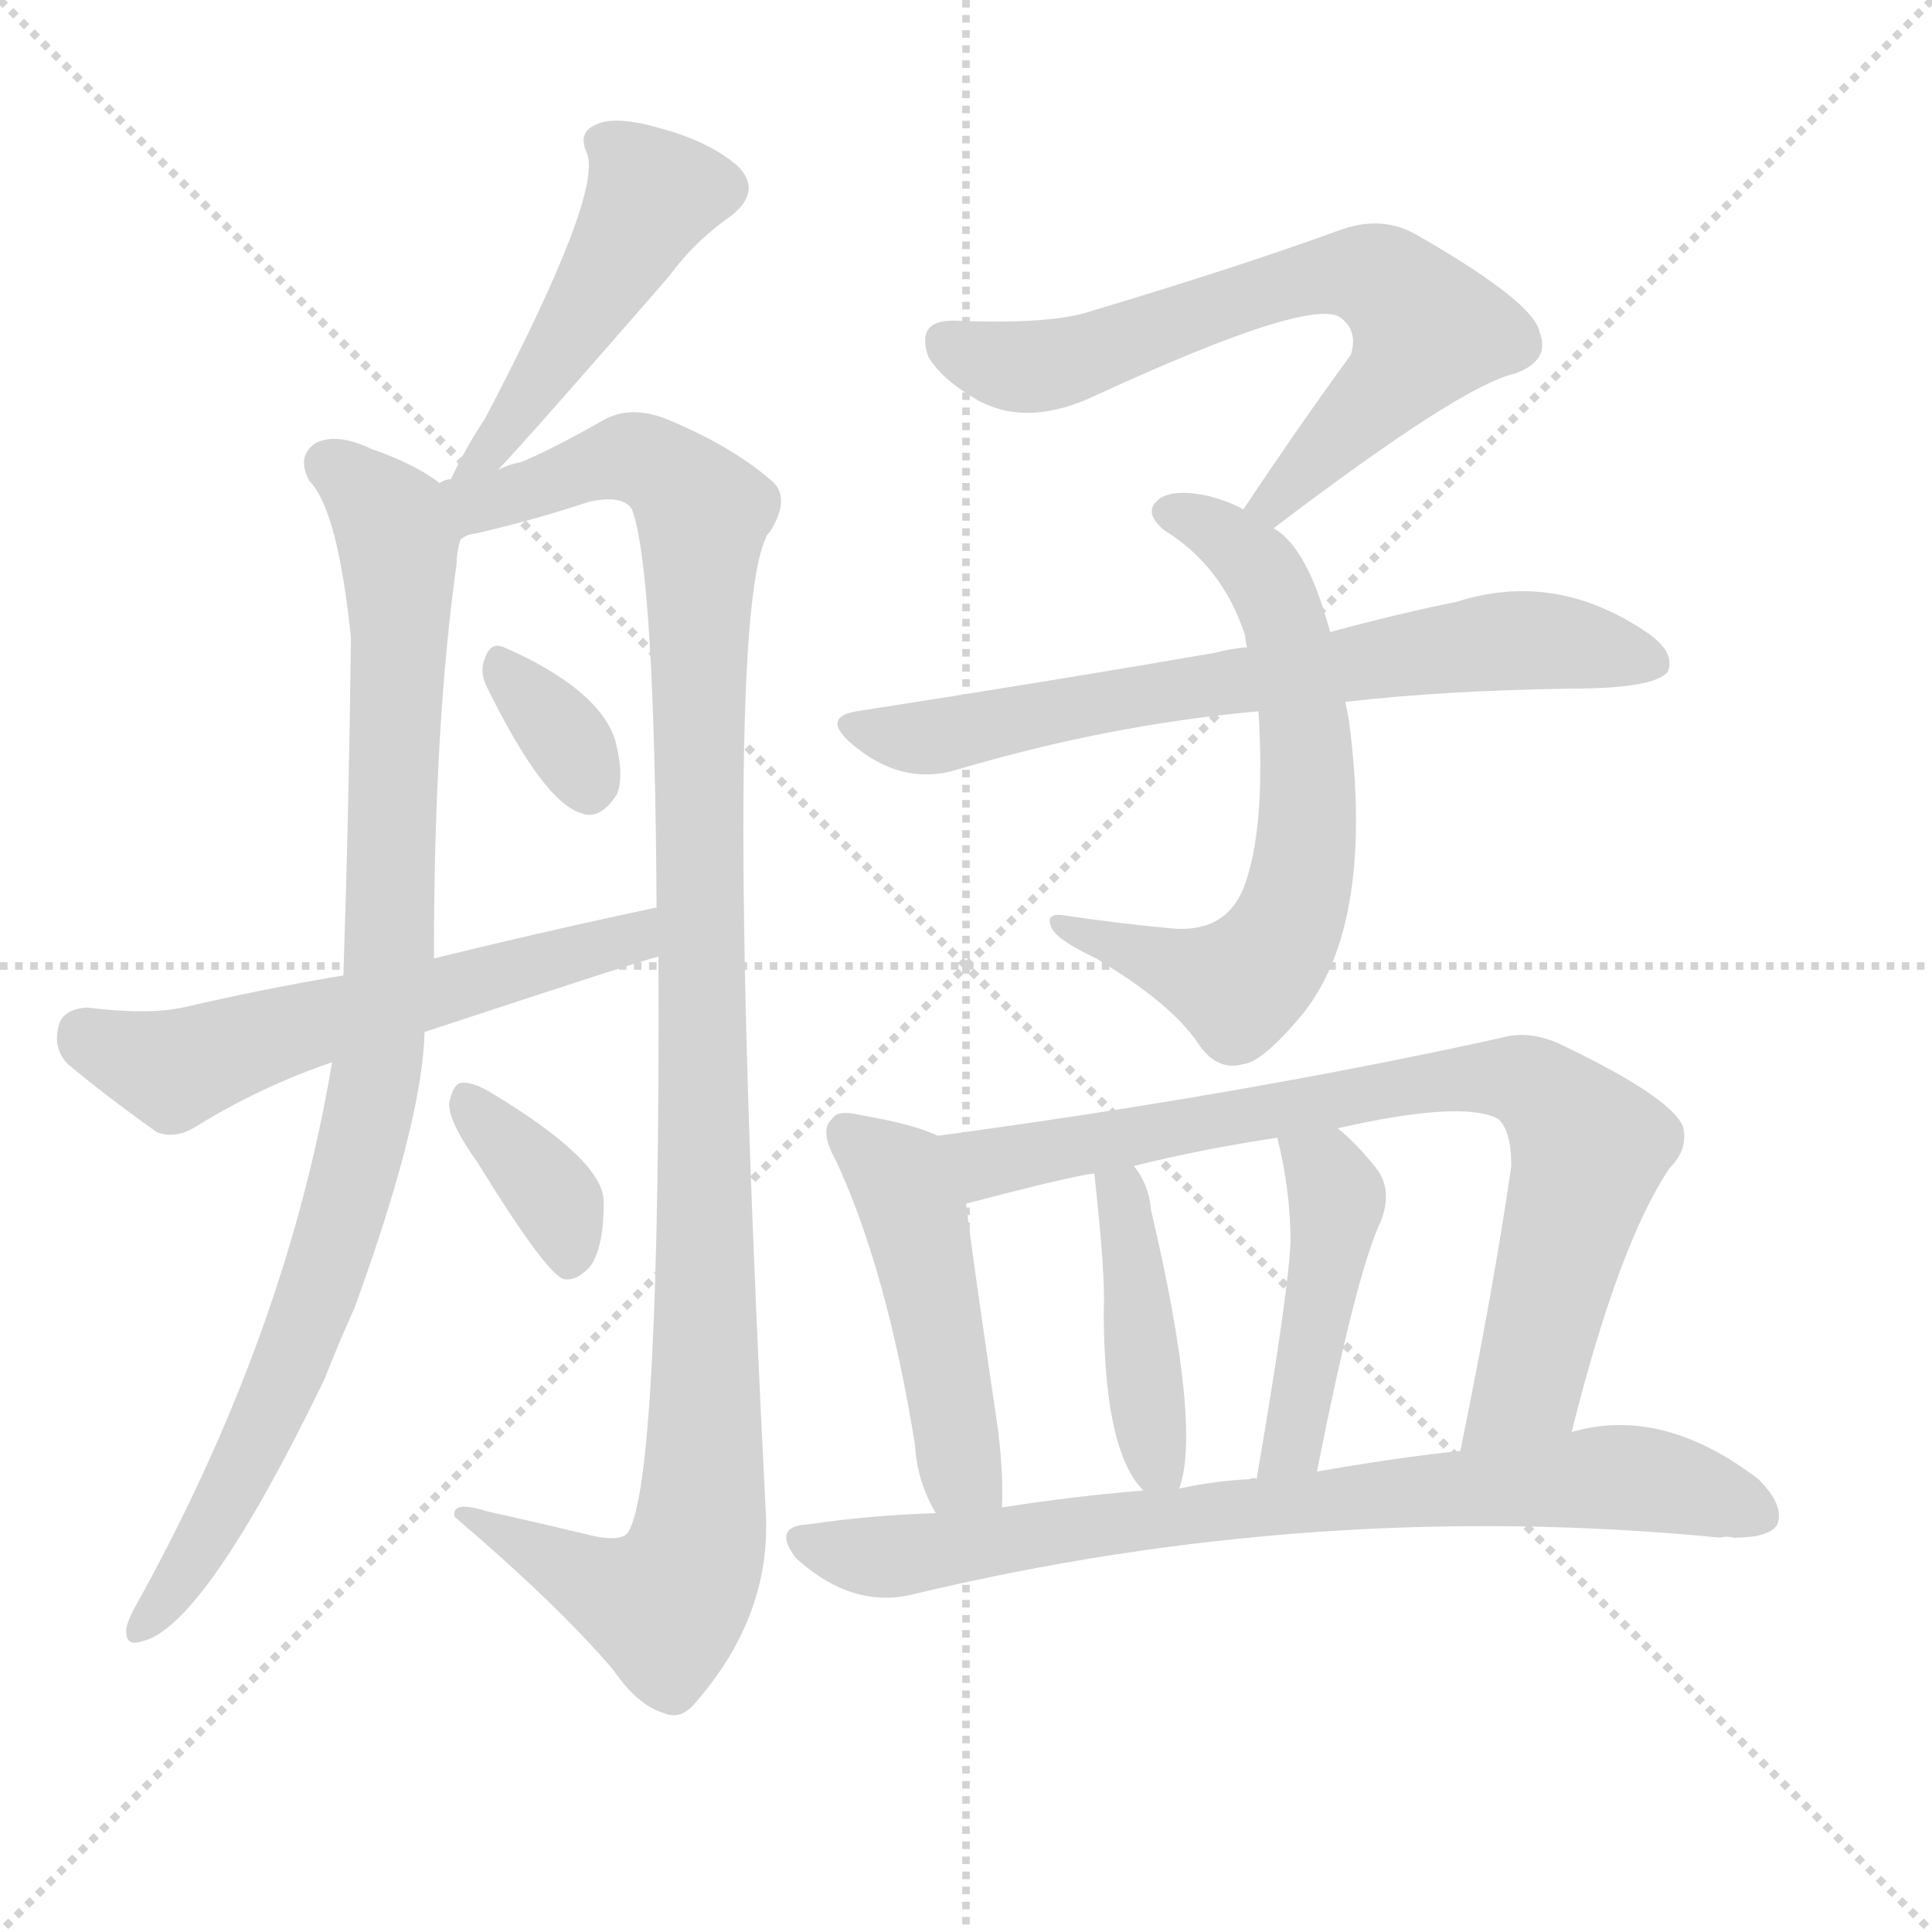 <svg version="1.1" viewBox="0 0 1024 1024" xmlns="http://www.w3.org/2000/svg">
  <g stroke="lightgray" stroke-dasharray="1,1" stroke-width="1" transform="scale(4, 4)">
    <line x1="0" y1="0" x2="256" y2="256"></line>
    <line x1="256" y1="0" x2="0" y2="256"></line>
    <line x1="128" y1="0" x2="128" y2="256"></line>
    <line x1="0" y1="128" x2="256" y2="128"></line>
  </g>
  <g transform="scale(1, -1) translate(0, -900)">
    <style type="text/css">
      
        @keyframes keyframes0 {
          from {
            stroke: blue;
            stroke-dashoffset: 469;
            stroke-width: 128;
          }
          60% {
            animation-timing-function: step-end;
            stroke: blue;
            stroke-dashoffset: 0;
            stroke-width: 128;
          }
          to {
            stroke: black;
            stroke-width: 1024;
          }
        }
        #make-me-a-hanzi-animation-0 {
          animation: keyframes0 0.632s both;
          animation-delay: 0s;
          animation-timing-function: linear;
        }
      
        @keyframes keyframes1 {
          from {
            stroke: blue;
            stroke-dashoffset: 914;
            stroke-width: 128;
          }
          75% {
            animation-timing-function: step-end;
            stroke: blue;
            stroke-dashoffset: 0;
            stroke-width: 128;
          }
          to {
            stroke: black;
            stroke-width: 1024;
          }
        }
        #make-me-a-hanzi-animation-1 {
          animation: keyframes1 0.994s both;
          animation-delay: 0.632s;
          animation-timing-function: linear;
        }
      
        @keyframes keyframes2 {
          from {
            stroke: blue;
            stroke-dashoffset: 1102;
            stroke-width: 128;
          }
          78% {
            animation-timing-function: step-end;
            stroke: blue;
            stroke-dashoffset: 0;
            stroke-width: 128;
          }
          to {
            stroke: black;
            stroke-width: 1024;
          }
        }
        #make-me-a-hanzi-animation-2 {
          animation: keyframes2 1.147s both;
          animation-delay: 1.625s;
          animation-timing-function: linear;
        }
      
        @keyframes keyframes3 {
          from {
            stroke: blue;
            stroke-dashoffset: 331;
            stroke-width: 128;
          }
          52% {
            animation-timing-function: step-end;
            stroke: blue;
            stroke-dashoffset: 0;
            stroke-width: 128;
          }
          to {
            stroke: black;
            stroke-width: 1024;
          }
        }
        #make-me-a-hanzi-animation-3 {
          animation: keyframes3 0.519s both;
          animation-delay: 2.772s;
          animation-timing-function: linear;
        }
      
        @keyframes keyframes4 {
          from {
            stroke: blue;
            stroke-dashoffset: 572;
            stroke-width: 128;
          }
          65% {
            animation-timing-function: step-end;
            stroke: blue;
            stroke-dashoffset: 0;
            stroke-width: 128;
          }
          to {
            stroke: black;
            stroke-width: 1024;
          }
        }
        #make-me-a-hanzi-animation-4 {
          animation: keyframes4 0.715s both;
          animation-delay: 3.292s;
          animation-timing-function: linear;
        }
      
        @keyframes keyframes5 {
          from {
            stroke: blue;
            stroke-dashoffset: 360;
            stroke-width: 128;
          }
          54% {
            animation-timing-function: step-end;
            stroke: blue;
            stroke-dashoffset: 0;
            stroke-width: 128;
          }
          to {
            stroke: black;
            stroke-width: 1024;
          }
        }
        #make-me-a-hanzi-animation-5 {
          animation: keyframes5 0.543s both;
          animation-delay: 4.007s;
          animation-timing-function: linear;
        }
      
        @keyframes keyframes6 {
          from {
            stroke: blue;
            stroke-dashoffset: 661;
            stroke-width: 128;
          }
          68% {
            animation-timing-function: step-end;
            stroke: blue;
            stroke-dashoffset: 0;
            stroke-width: 128;
          }
          to {
            stroke: black;
            stroke-width: 1024;
          }
        }
        #make-me-a-hanzi-animation-6 {
          animation: keyframes6 0.788s both;
          animation-delay: 4.55s;
          animation-timing-function: linear;
        }
      
        @keyframes keyframes7 {
          from {
            stroke: blue;
            stroke-dashoffset: 643;
            stroke-width: 128;
          }
          68% {
            animation-timing-function: step-end;
            stroke: blue;
            stroke-dashoffset: 0;
            stroke-width: 128;
          }
          to {
            stroke: black;
            stroke-width: 1024;
          }
        }
        #make-me-a-hanzi-animation-7 {
          animation: keyframes7 0.773s both;
          animation-delay: 5.338s;
          animation-timing-function: linear;
        }
      
        @keyframes keyframes8 {
          from {
            stroke: blue;
            stroke-dashoffset: 687;
            stroke-width: 128;
          }
          69% {
            animation-timing-function: step-end;
            stroke: blue;
            stroke-dashoffset: 0;
            stroke-width: 128;
          }
          to {
            stroke: black;
            stroke-width: 1024;
          }
        }
        #make-me-a-hanzi-animation-8 {
          animation: keyframes8 0.809s both;
          animation-delay: 6.111s;
          animation-timing-function: linear;
        }
      
        @keyframes keyframes9 {
          from {
            stroke: blue;
            stroke-dashoffset: 470;
            stroke-width: 128;
          }
          60% {
            animation-timing-function: step-end;
            stroke: blue;
            stroke-dashoffset: 0;
            stroke-width: 128;
          }
          to {
            stroke: black;
            stroke-width: 1024;
          }
        }
        #make-me-a-hanzi-animation-9 {
          animation: keyframes9 0.632s both;
          animation-delay: 6.92s;
          animation-timing-function: linear;
        }
      
        @keyframes keyframes10 {
          from {
            stroke: blue;
            stroke-dashoffset: 785;
            stroke-width: 128;
          }
          72% {
            animation-timing-function: step-end;
            stroke: blue;
            stroke-dashoffset: 0;
            stroke-width: 128;
          }
          to {
            stroke: black;
            stroke-width: 1024;
          }
        }
        #make-me-a-hanzi-animation-10 {
          animation: keyframes10 0.889s both;
          animation-delay: 7.553s;
          animation-timing-function: linear;
        }
      
        @keyframes keyframes11 {
          from {
            stroke: blue;
            stroke-dashoffset: 417;
            stroke-width: 128;
          }
          58% {
            animation-timing-function: step-end;
            stroke: blue;
            stroke-dashoffset: 0;
            stroke-width: 128;
          }
          to {
            stroke: black;
            stroke-width: 1024;
          }
        }
        #make-me-a-hanzi-animation-11 {
          animation: keyframes11 0.589s both;
          animation-delay: 8.442s;
          animation-timing-function: linear;
        }
      
        @keyframes keyframes12 {
          from {
            stroke: blue;
            stroke-dashoffset: 443;
            stroke-width: 128;
          }
          59% {
            animation-timing-function: step-end;
            stroke: blue;
            stroke-dashoffset: 0;
            stroke-width: 128;
          }
          to {
            stroke: black;
            stroke-width: 1024;
          }
        }
        #make-me-a-hanzi-animation-12 {
          animation: keyframes12 0.611s both;
          animation-delay: 9.031s;
          animation-timing-function: linear;
        }
      
        @keyframes keyframes13 {
          from {
            stroke: blue;
            stroke-dashoffset: 769;
            stroke-width: 128;
          }
          71% {
            animation-timing-function: step-end;
            stroke: blue;
            stroke-dashoffset: 0;
            stroke-width: 128;
          }
          to {
            stroke: black;
            stroke-width: 1024;
          }
        }
        #make-me-a-hanzi-animation-13 {
          animation: keyframes13 0.876s both;
          animation-delay: 9.642s;
          animation-timing-function: linear;
        }
      
    </style>
    
      <path d="M 264 651 Q 282 670 355 754 Q 368 772 388 786 Q 404 799 391 812 Q 376 825 350 832 Q 326 839 316 834 Q 306 830 311 819 Q 320 798 257 678 Q 247 663 239 646 C 226 619 244 629 264 651 Z" fill="lightgray"></path>
    
      <path d="M 233 644 Q 220 654 197 662 Q 178 671 167 665 Q 157 658 164 645 Q 179 630 186 562 Q 185 474 182 383 L 176 337 Q 152 193 72 49 Q 68 42 67 37 Q 66 27 75 30 Q 108 37 172 169 Q 179 187 188 207 Q 224 306 225 353 L 230 392 Q 230 516 242 601 Q 242 607 244 614 C 247 636 247 636 233 644 Z" fill="lightgray"></path>
    
      <path d="M 349 393 Q 350 116 333 88 Q 329 82 310 87 Q 285 93 258 99 Q 239 105 241 96 Q 295 50 325 15 Q 338 -4 352 -8 Q 361 -12 369 -2 Q 408 43 406 96 Q 382 565 406 615 Q 406 616 408 618 Q 420 637 408 646 Q 387 664 353 678 Q 335 685 321 678 Q 293 662 276 655 Q 270 654 264 651 L 239 646 Q 236 646 233 644 C 204 637 215 606 244 614 Q 248 617 251 617 Q 282 624 312 634 Q 330 638 335 630 Q 347 597 348 419 L 349 393 Z" fill="lightgray"></path>
    
      <path d="M 258 536 Q 288 475 308 469 Q 318 465 327 479 Q 331 489 326 508 Q 317 535 267 557 Q 260 560 257 551 Q 254 544 258 536 Z" fill="lightgray"></path>
    
      <path d="M 225 353 Q 337 390 349 393 C 378 401 377 425 348 419 Q 291 407 230 392 L 182 383 Q 140 376 97 366 Q 78 362 46 366 Q 33 365 31 356 Q 28 344 36 336 Q 55 320 83 300 Q 93 296 104 303 Q 138 324 176 337 L 225 353 Z" fill="lightgray"></path>
    
      <path d="M 253 284 Q 290 224 299 222 Q 306 221 313 229 Q 320 239 320 263 Q 320 285 260 321 Q 250 327 244 326 Q 240 325 238 315 Q 238 305 253 284 Z" fill="lightgray"></path>
    
      <path d="M 675 620 Q 775 696 803 702 Q 822 709 816 724 Q 813 740 750 776 Q 732 786 710 778 Q 658 759 578 735 Q 557 728 507 730 Q 485 731 492 711 Q 499 699 518 688 Q 545 673 582 691 Q 693 742 710 732 Q 720 725 716 712 Q 689 675 659 630 C 642 605 651 602 675 620 Z" fill="lightgray"></path>
    
      <path d="M 705 565 Q 693 610 675 620 L 659 630 Q 652 634 641 637 Q 623 641 615 636 Q 605 629 617 619 Q 648 600 660 563 Q 660 560 661 557 L 667 523 Q 671 460 659 429 Q 649 405 620 408 Q 589 411 563 415 Q 553 416 558 407 Q 562 401 581 392 Q 621 368 635 347 Q 645 332 659 336 Q 669 337 690 362 Q 729 410 715 518 Q 714 524 713 528 L 705 565 Z" fill="lightgray"></path>
    
      <path d="M 713 528 Q 765 534 832 535 Q 877 535 884 544 Q 888 554 874 564 Q 825 598 772 581 Q 742 575 705 565 L 661 557 Q 651 556 644 554 Q 557 539 454 523 Q 436 520 450 507 Q 477 483 507 492 Q 588 516 667 523 L 713 528 Z" fill="lightgray"></path>
    
      <path d="M 497 298 Q 485 304 456 309 Q 444 312 441 307 Q 434 301 443 285 Q 470 227 485 134 Q 486 115 496 98 C 510 71 530 71 531 101 Q 532 117 529 142 Q 516 230 512 262 C 508 292 508 293 497 298 Z" fill="lightgray"></path>
    
      <path d="M 833 141 Q 858 241 885 281 Q 895 291 892 303 Q 885 319 826 347 Q 810 354 796 350 Q 660 320 497 298 C 467 294 483 254 512 262 Q 569 277 580 278 L 601 282 Q 637 291 677 297 L 709 302 Q 775 317 794 307 Q 801 301 801 282 Q 792 219 774 131 C 768 102 826 112 833 141 Z" fill="lightgray"></path>
    
      <path d="M 625 111 Q 637 144 610 259 Q 609 272 601 282 C 584 307 577 308 580 278 Q 586 224 585 206 Q 585 131 606 110 C 620 94 620 94 625 111 Z" fill="lightgray"></path>
    
      <path d="M 698 120 Q 719 226 732 253 Q 738 269 730 280 Q 720 293 709 302 C 686 322 670 326 677 297 Q 684 269 684 242 Q 683 215 666 116 C 661 86 692 91 698 120 Z" fill="lightgray"></path>
    
      <path d="M 496 98 Q 462 97 428 92 Q 409 91 422 74 Q 452 47 484 55 Q 697 106 912 85 Q 915 86 919 85 Q 938 85 942 92 Q 946 102 932 116 Q 881 155 833 141 L 774 131 Q 737 127 698 120 L 666 116 Q 665 117 662 116 Q 643 115 625 111 L 606 110 Q 569 107 531 101 L 496 98 Z" fill="lightgray"></path>
    
    
      <clipPath id="make-me-a-hanzi-clip-0">
        <path d="M 264 651 Q 282 670 355 754 Q 368 772 388 786 Q 404 799 391 812 Q 376 825 350 832 Q 326 839 316 834 Q 306 830 311 819 Q 320 798 257 678 Q 247 663 239 646 C 226 619 244 629 264 651 Z"></path>
      </clipPath>
      <path clip-path="url(#make-me-a-hanzi-clip-0)" d="M 381 800 L 345 795 L 285 696 L 245 650" fill="none" id="make-me-a-hanzi-animation-0" stroke-dasharray="341 682" stroke-linecap="round"></path>
    
      <clipPath id="make-me-a-hanzi-clip-1">
        <path d="M 233 644 Q 220 654 197 662 Q 178 671 167 665 Q 157 658 164 645 Q 179 630 186 562 Q 185 474 182 383 L 176 337 Q 152 193 72 49 Q 68 42 67 37 Q 66 27 75 30 Q 108 37 172 169 Q 179 187 188 207 Q 224 306 225 353 L 230 392 Q 230 516 242 601 Q 242 607 244 614 C 247 636 247 636 233 644 Z"></path>
      </clipPath>
      <path clip-path="url(#make-me-a-hanzi-clip-1)" d="M 175 654 L 196 638 L 211 611 L 207 401 L 195 305 L 178 242 L 140 143 L 104 77 L 75 39" fill="none" id="make-me-a-hanzi-animation-1" stroke-dasharray="786 1572" stroke-linecap="round"></path>
    
      <clipPath id="make-me-a-hanzi-clip-2">
        <path d="M 349 393 Q 350 116 333 88 Q 329 82 310 87 Q 285 93 258 99 Q 239 105 241 96 Q 295 50 325 15 Q 338 -4 352 -8 Q 361 -12 369 -2 Q 408 43 406 96 Q 382 565 406 615 Q 406 616 408 618 Q 420 637 408 646 Q 387 664 353 678 Q 335 685 321 678 Q 293 662 276 655 Q 270 654 264 651 L 239 646 Q 236 646 233 644 C 204 637 215 606 244 614 Q 248 617 251 617 Q 282 624 312 634 Q 330 638 335 630 Q 347 597 348 419 L 349 393 Z"></path>
      </clipPath>
      <path clip-path="url(#make-me-a-hanzi-clip-2)" d="M 238 638 L 255 633 L 336 657 L 351 651 L 373 627 L 369 456 L 375 136 L 370 82 L 352 49 L 323 57 L 250 94" fill="none" id="make-me-a-hanzi-animation-2" stroke-dasharray="974 1948" stroke-linecap="round"></path>
    
      <clipPath id="make-me-a-hanzi-clip-3">
        <path d="M 258 536 Q 288 475 308 469 Q 318 465 327 479 Q 331 489 326 508 Q 317 535 267 557 Q 260 560 257 551 Q 254 544 258 536 Z"></path>
      </clipPath>
      <path clip-path="url(#make-me-a-hanzi-clip-3)" d="M 268 544 L 300 508 L 312 484" fill="none" id="make-me-a-hanzi-animation-3" stroke-dasharray="203 406" stroke-linecap="round"></path>
    
      <clipPath id="make-me-a-hanzi-clip-4">
        <path d="M 225 353 Q 337 390 349 393 C 378 401 377 425 348 419 Q 291 407 230 392 L 182 383 Q 140 376 97 366 Q 78 362 46 366 Q 33 365 31 356 Q 28 344 36 336 Q 55 320 83 300 Q 93 296 104 303 Q 138 324 176 337 L 225 353 Z"></path>
      </clipPath>
      <path clip-path="url(#make-me-a-hanzi-clip-4)" d="M 45 352 L 92 333 L 151 354 L 308 394 L 336 403 L 342 412" fill="none" id="make-me-a-hanzi-animation-4" stroke-dasharray="444 888" stroke-linecap="round"></path>
    
      <clipPath id="make-me-a-hanzi-clip-5">
        <path d="M 253 284 Q 290 224 299 222 Q 306 221 313 229 Q 320 239 320 263 Q 320 285 260 321 Q 250 327 244 326 Q 240 325 238 315 Q 238 305 253 284 Z"></path>
      </clipPath>
      <path clip-path="url(#make-me-a-hanzi-clip-5)" d="M 247 317 L 296 262 L 303 232" fill="none" id="make-me-a-hanzi-animation-5" stroke-dasharray="232 464" stroke-linecap="round"></path>
    
      <clipPath id="make-me-a-hanzi-clip-6">
        <path d="M 675 620 Q 775 696 803 702 Q 822 709 816 724 Q 813 740 750 776 Q 732 786 710 778 Q 658 759 578 735 Q 557 728 507 730 Q 485 731 492 711 Q 499 699 518 688 Q 545 673 582 691 Q 693 742 710 732 Q 720 725 716 712 Q 689 675 659 630 C 642 605 651 602 675 620 Z"></path>
      </clipPath>
      <path clip-path="url(#make-me-a-hanzi-clip-6)" d="M 502 718 L 523 709 L 555 706 L 685 750 L 714 755 L 733 751 L 755 722 L 678 634 L 667 634" fill="none" id="make-me-a-hanzi-animation-6" stroke-dasharray="533 1066" stroke-linecap="round"></path>
    
      <clipPath id="make-me-a-hanzi-clip-7">
        <path d="M 705 565 Q 693 610 675 620 L 659 630 Q 652 634 641 637 Q 623 641 615 636 Q 605 629 617 619 Q 648 600 660 563 Q 660 560 661 557 L 667 523 Q 671 460 659 429 Q 649 405 620 408 Q 589 411 563 415 Q 553 416 558 407 Q 562 401 581 392 Q 621 368 635 347 Q 645 332 659 336 Q 669 337 690 362 Q 729 410 715 518 Q 714 524 713 528 L 705 565 Z"></path>
      </clipPath>
      <path clip-path="url(#make-me-a-hanzi-clip-7)" d="M 620 628 L 660 606 L 682 569 L 694 486 L 687 423 L 673 393 L 657 378 L 566 408" fill="none" id="make-me-a-hanzi-animation-7" stroke-dasharray="515 1030" stroke-linecap="round"></path>
    
      <clipPath id="make-me-a-hanzi-clip-8">
        <path d="M 713 528 Q 765 534 832 535 Q 877 535 884 544 Q 888 554 874 564 Q 825 598 772 581 Q 742 575 705 565 L 661 557 Q 651 556 644 554 Q 557 539 454 523 Q 436 520 450 507 Q 477 483 507 492 Q 588 516 667 523 L 713 528 Z"></path>
      </clipPath>
      <path clip-path="url(#make-me-a-hanzi-clip-8)" d="M 452 515 L 487 508 L 797 561 L 877 549" fill="none" id="make-me-a-hanzi-animation-8" stroke-dasharray="559 1118" stroke-linecap="round"></path>
    
      <clipPath id="make-me-a-hanzi-clip-9">
        <path d="M 497 298 Q 485 304 456 309 Q 444 312 441 307 Q 434 301 443 285 Q 470 227 485 134 Q 486 115 496 98 C 510 71 530 71 531 101 Q 532 117 529 142 Q 516 230 512 262 C 508 292 508 293 497 298 Z"></path>
      </clipPath>
      <path clip-path="url(#make-me-a-hanzi-clip-9)" d="M 450 299 L 480 270 L 509 122 L 525 107" fill="none" id="make-me-a-hanzi-animation-9" stroke-dasharray="342 684" stroke-linecap="round"></path>
    
      <clipPath id="make-me-a-hanzi-clip-10">
        <path d="M 833 141 Q 858 241 885 281 Q 895 291 892 303 Q 885 319 826 347 Q 810 354 796 350 Q 660 320 497 298 C 467 294 483 254 512 262 Q 569 277 580 278 L 601 282 Q 637 291 677 297 L 709 302 Q 775 317 794 307 Q 801 301 801 282 Q 792 219 774 131 C 768 102 826 112 833 141 Z"></path>
      </clipPath>
      <path clip-path="url(#make-me-a-hanzi-clip-10)" d="M 506 295 L 517 285 L 538 285 L 763 328 L 812 326 L 842 291 L 810 166 L 780 139" fill="none" id="make-me-a-hanzi-animation-10" stroke-dasharray="657 1314" stroke-linecap="round"></path>
    
      <clipPath id="make-me-a-hanzi-clip-11">
        <path d="M 625 111 Q 637 144 610 259 Q 609 272 601 282 C 584 307 577 308 580 278 Q 586 224 585 206 Q 585 131 606 110 C 620 94 620 94 625 111 Z"></path>
      </clipPath>
      <path clip-path="url(#make-me-a-hanzi-clip-11)" d="M 587 269 L 594 266 L 600 245 L 610 138 L 620 116" fill="none" id="make-me-a-hanzi-animation-11" stroke-dasharray="289 578" stroke-linecap="round"></path>
    
      <clipPath id="make-me-a-hanzi-clip-12">
        <path d="M 698 120 Q 719 226 732 253 Q 738 269 730 280 Q 720 293 709 302 C 686 322 670 326 677 297 Q 684 269 684 242 Q 683 215 666 116 C 661 86 692 91 698 120 Z"></path>
      </clipPath>
      <path clip-path="url(#make-me-a-hanzi-clip-12)" d="M 683 291 L 702 279 L 708 259 L 687 136 L 670 127" fill="none" id="make-me-a-hanzi-animation-12" stroke-dasharray="315 630" stroke-linecap="round"></path>
    
      <clipPath id="make-me-a-hanzi-clip-13">
        <path d="M 496 98 Q 462 97 428 92 Q 409 91 422 74 Q 452 47 484 55 Q 697 106 912 85 Q 915 86 919 85 Q 938 85 942 92 Q 946 102 932 116 Q 881 155 833 141 L 774 131 Q 737 127 698 120 L 666 116 Q 665 117 662 116 Q 643 115 625 111 L 606 110 Q 569 107 531 101 L 496 98 Z"></path>
      </clipPath>
      <path clip-path="url(#make-me-a-hanzi-clip-13)" d="M 426 83 L 475 75 L 657 101 L 845 117 L 887 113 L 933 97" fill="none" id="make-me-a-hanzi-animation-13" stroke-dasharray="641 1282" stroke-linecap="round"></path>
    
  </g>
</svg>